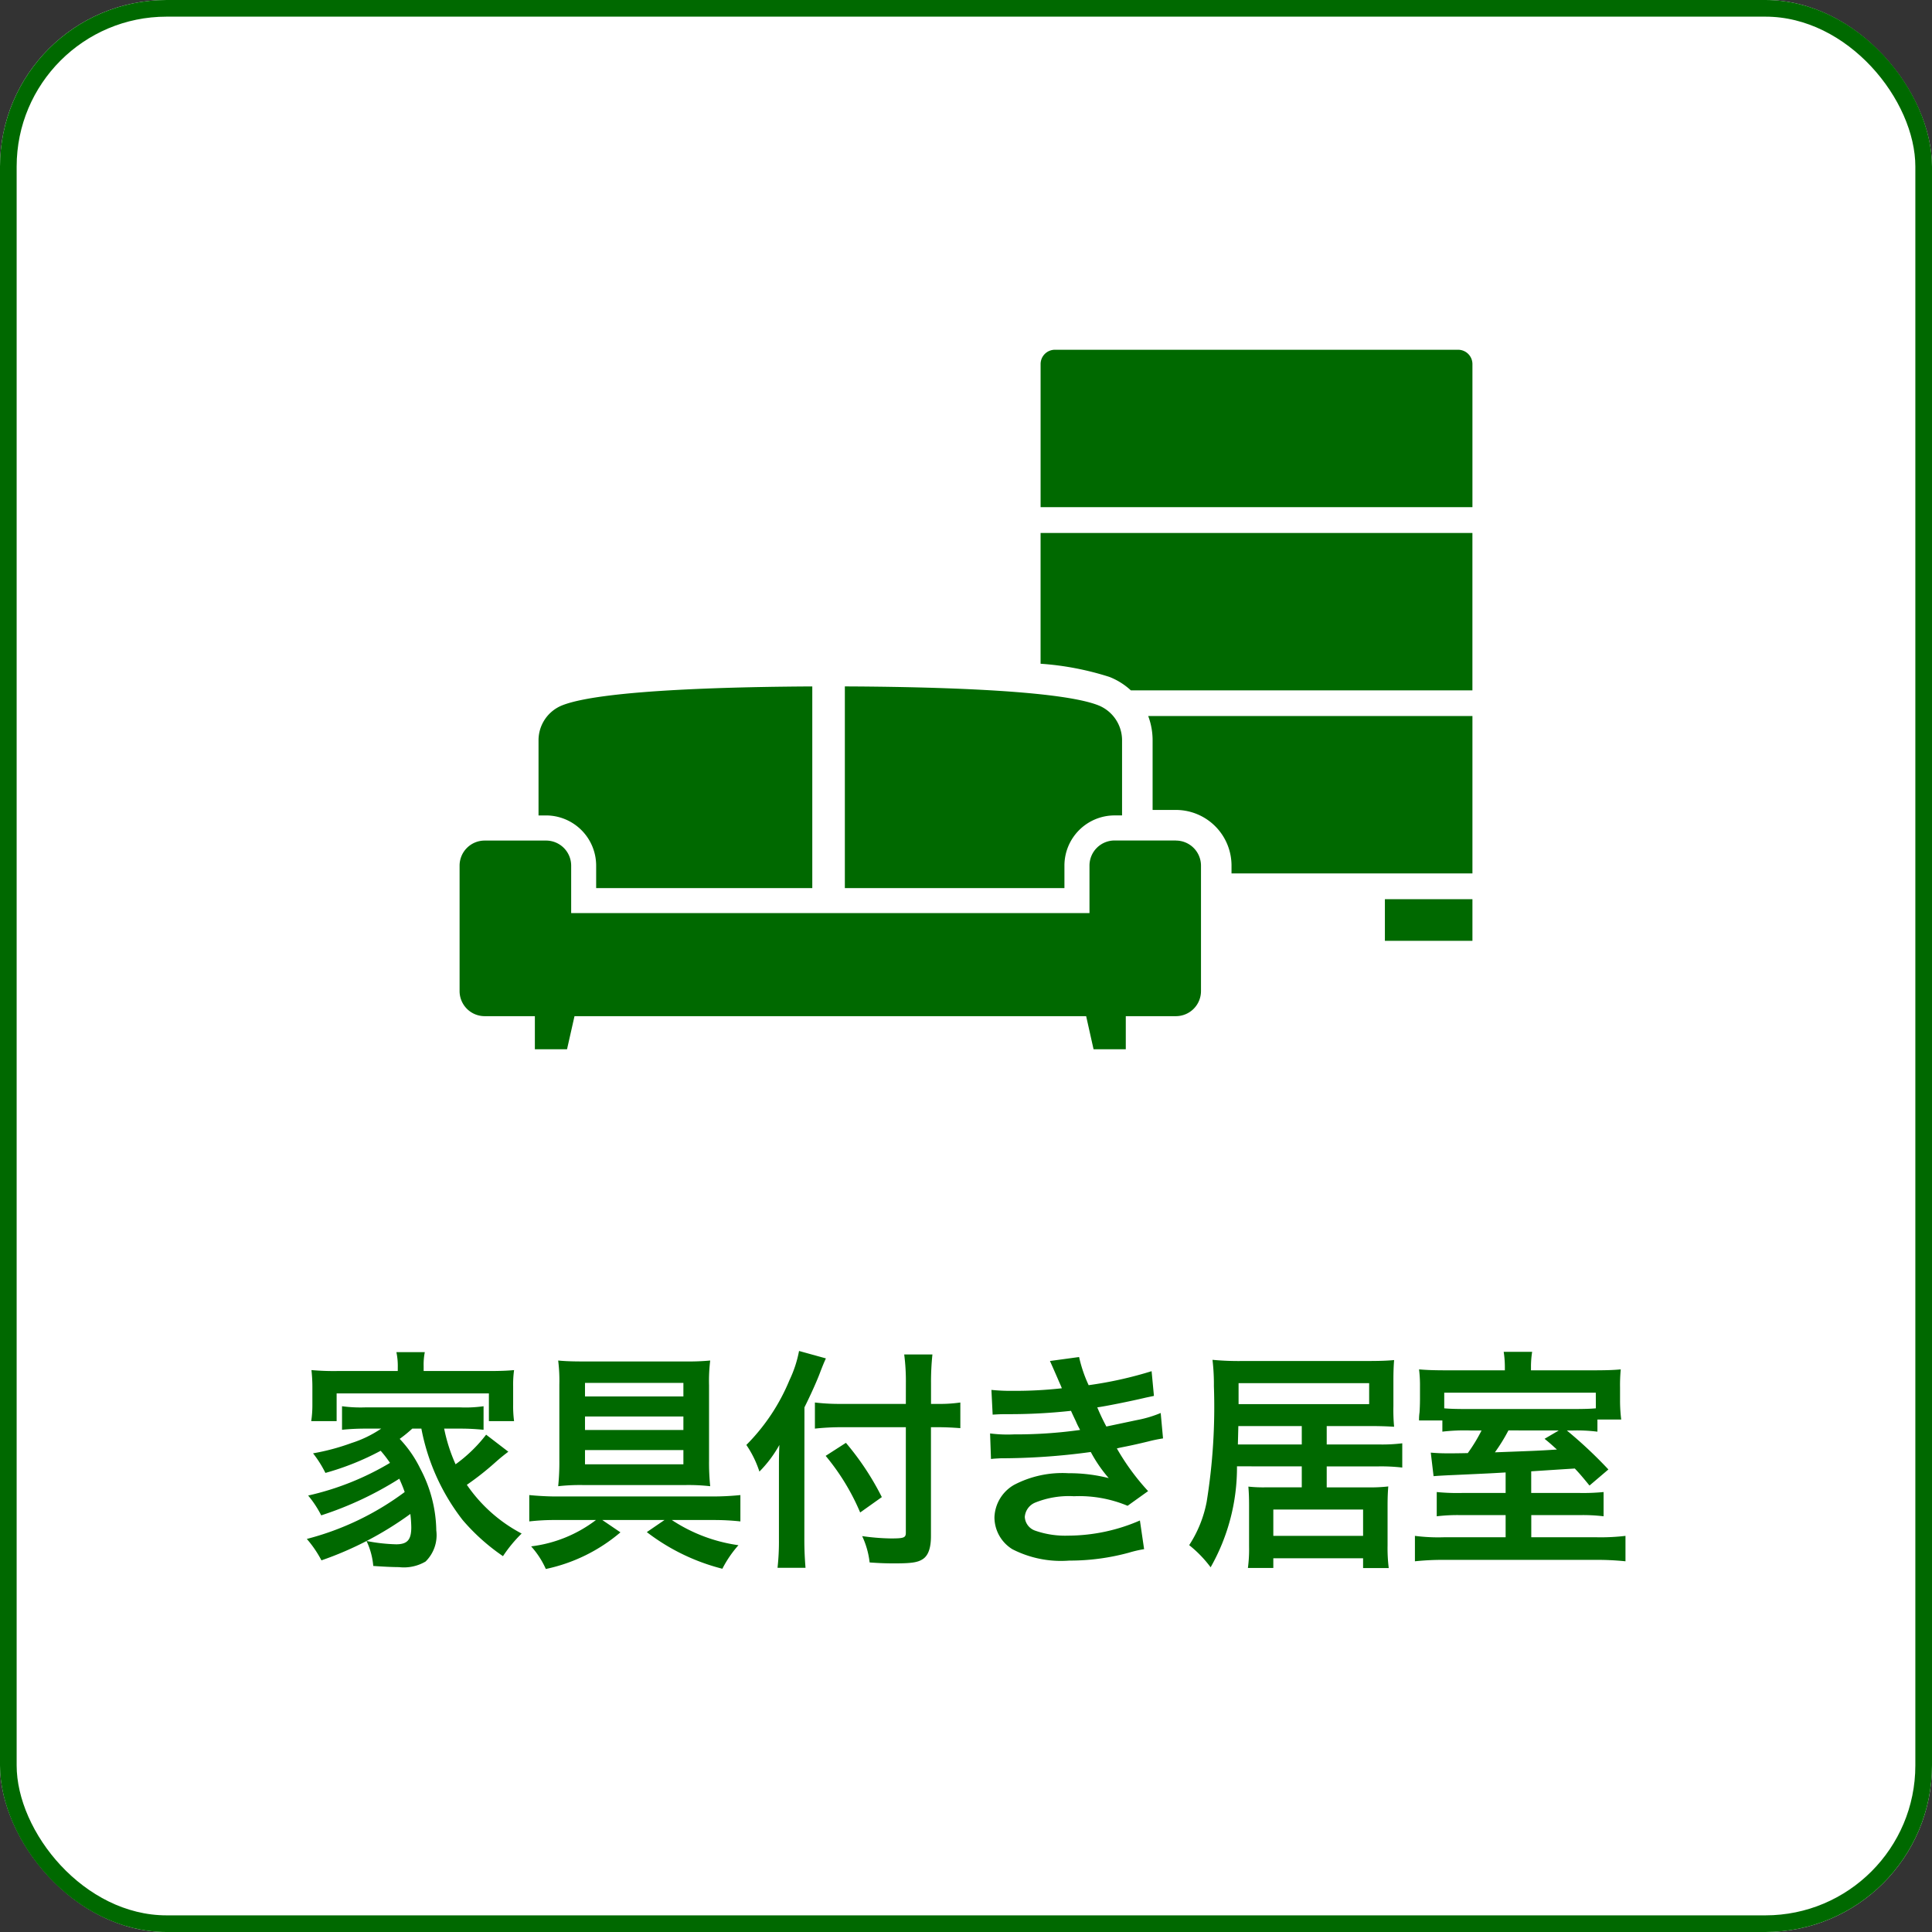 <svg xmlns="http://www.w3.org/2000/svg" xmlns:xlink="http://www.w3.org/1999/xlink" width="116" height="116" viewBox="0 0 116 116">
  <rect x="0" y="0" width="116" height="116" fill="#333333" stroke="none"/>
  <defs>
    <clipPath id="clip-path">
      <rect id="長方形_246" data-name="長方形 246" width="60.813" height="42" fill="#006900"/>
    </clipPath>
  </defs>
  <g id="グループ_361" data-name="グループ 361" transform="translate(-1045 -1492)">
    <g id="こだわり条件" transform="translate(1045 1492)">
      <g id="こだわり条件-2" data-name="こだわり条件">
        <g id="長方形_175" data-name="長方形 175" fill="#fff" stroke="#006900" stroke-width="1">
          <rect width="116" height="116" rx="10" stroke="none"/>
          <rect x="0.5" y="0.5" width="115" height="115" rx="9.5" fill="none"/>
        </g>
        <path id="パス_576" data-name="パス 576" d="M15.3,4.776a12.826,12.826,0,0,0,2.478,5.488,12.262,12.262,0,0,0,2.422,2.17,8.351,8.351,0,0,1,1.12-1.358,9.122,9.122,0,0,1-3.29-2.926A16.891,16.891,0,0,0,19.72,6.82c.364-.322.476-.406.8-.658L19.188,5.14a8.841,8.841,0,0,1-1.834,1.778,9.961,9.961,0,0,1-.686-2.142h.98c.518,0,.938.028,1.386.07V3.432a7.621,7.621,0,0,1-1.386.07h-5.74a8.238,8.238,0,0,1-1.372-.07V4.846a13.591,13.591,0,0,1,1.372-.07h.98a6.9,6.9,0,0,1-1.792.868,13.332,13.332,0,0,1-2.3.616,6.709,6.709,0,0,1,.742,1.176,16.144,16.144,0,0,0,3.318-1.33,7.169,7.169,0,0,1,.56.728,16.76,16.76,0,0,1-4.914,1.96,6.25,6.25,0,0,1,.784,1.19,20.566,20.566,0,0,0,4.69-2.2c.14.322.21.476.322.8A16.892,16.892,0,0,1,8.422,11.4,6.683,6.683,0,0,1,9.3,12.686,20.4,20.4,0,0,0,14.638,9.9a7.383,7.383,0,0,1,.056.8c0,.756-.238,1.022-.91,1.022a10.362,10.362,0,0,1-1.778-.2,4.36,4.36,0,0,1,.406,1.5c.588.042,1.162.07,1.54.07a2.565,2.565,0,0,0,1.6-.336,2.213,2.213,0,0,0,.644-1.862,8.154,8.154,0,0,0-.966-3.724,7.087,7.087,0,0,0-1.232-1.778,8.054,8.054,0,0,0,.756-.616ZM13.882,1.318h-3.64A15.086,15.086,0,0,1,8.7,1.262a9.292,9.292,0,0,1,.056.98V3.334a6.476,6.476,0,0,1-.07.994h1.526V2.662h9.142V4.328h1.512a6.812,6.812,0,0,1-.056-.994V2.242a6.258,6.258,0,0,1,.056-.98c-.434.042-.882.056-1.554.056H15.436V1.01a3.788,3.788,0,0,1,.07-.826H13.8a3.973,3.973,0,0,1,.084.84Zm11.9,8.946a8,8,0,0,1-3.892,1.582,5.15,5.15,0,0,1,.882,1.358,10.122,10.122,0,0,0,4.48-2.2l-1.092-.742H29.9l-1.064.728a12.474,12.474,0,0,0,4.536,2.2,6.686,6.686,0,0,1,.966-1.414,9.661,9.661,0,0,1-4-1.512h2.534a14.582,14.582,0,0,1,1.582.084V8.766a16.382,16.382,0,0,1-1.638.084H23.388c-.574,0-1.19-.042-1.61-.084v1.582a13.246,13.246,0,0,1,1.6-.084ZM25.026.744c-.63,0-1.078-.014-1.512-.056a9.8,9.8,0,0,1,.07,1.442V6.694a13.858,13.858,0,0,1-.07,1.54,11.941,11.941,0,0,1,1.456-.07H31.2a11.848,11.848,0,0,1,1.442.07,13.657,13.657,0,0,1-.07-1.512V2.172a10.092,10.092,0,0,1,.07-1.484,13.924,13.924,0,0,1-1.428.056Zm6.006,1.288v.812H25.124V2.032Zm0,2.016V4.86H25.124V4.048Zm0,2.016v.854H25.124V6.064ZM44.388,3.292H40.51a12.369,12.369,0,0,1-1.582-.084V4.776a14.778,14.778,0,0,1,1.652-.084h3.808V11.02c0,.308-.112.35-.9.35a13.441,13.441,0,0,1-1.722-.14,5.068,5.068,0,0,1,.448,1.582c.6.042.98.056,1.484.056,1.036,0,1.414-.056,1.722-.266s.476-.644.476-1.372V4.692h.448c.49,0,.938.028,1.316.056V3.208a8.489,8.489,0,0,1-1.358.084H45.9V2.06A15.652,15.652,0,0,1,45.984.324H44.29a12.515,12.515,0,0,1,.1,1.736ZM38.3,3.5c.392-.784.784-1.666.952-2.128.14-.364.238-.6.336-.812L37.976.114a7.122,7.122,0,0,1-.574,1.75,11.985,11.985,0,0,1-2.59,3.892,6.265,6.265,0,0,1,.784,1.6,7.294,7.294,0,0,0,1.2-1.6c-.028.56-.028.882-.028,1.568v4.13a14.258,14.258,0,0,1-.084,1.68h1.68c-.042-.532-.07-1.05-.07-1.68Zm1.274,2.912a13.528,13.528,0,0,1,2.072,3.4l1.3-.924A16.441,16.441,0,0,0,40.79,5.63ZM49.6,3.936c.294-.014.364-.028.952-.028a33.752,33.752,0,0,0,3.752-.2c.112.252.154.336.294.63.112.266.168.35.252.518a27.543,27.543,0,0,1-3.962.266,8.3,8.3,0,0,1-1.442-.056L49.5,6.6c.238-.028.336-.028.574-.042a40.189,40.189,0,0,0,5.418-.378,8.429,8.429,0,0,0,1.078,1.568,9.648,9.648,0,0,0-2.422-.294,6.241,6.241,0,0,0-3.262.7A2.338,2.338,0,0,0,49.708,10.1a2.255,2.255,0,0,0,1.078,1.918A6.4,6.4,0,0,0,54.2,12.7a13.479,13.479,0,0,0,3.584-.476,6.924,6.924,0,0,1,.91-.21l-.252-1.722a10.873,10.873,0,0,1-4.312.91,5.457,5.457,0,0,1-2-.308.923.923,0,0,1-.6-.812,1.01,1.01,0,0,1,.6-.854,5.4,5.4,0,0,1,2.352-.392,7.529,7.529,0,0,1,3.22.574l1.232-.882a14,14,0,0,1-1.876-2.562c.168-.042.168-.042.518-.112s.8-.168,1.372-.308c.322-.084.616-.14.882-.182l-.14-1.526a7.071,7.071,0,0,1-1.33.406c-.084.014-.728.154-1.932.406A12.607,12.607,0,0,1,55.882,3.5c.434-.056,1.988-.364,2.926-.588l.476-.1-.14-1.484a23.521,23.521,0,0,1-3.78.84A8.207,8.207,0,0,1,54.79.478L53.04.716c.014.028.21.462.56,1.274.112.252.112.252.154.364a24.881,24.881,0,0,1-2.884.154,11.745,11.745,0,0,1-1.344-.056ZM68.16,7.044V8.3H66.074a8.357,8.357,0,0,1-1.12-.042c.028.35.042.63.042,1.148v2.45a8.462,8.462,0,0,1-.07,1.288h1.526V12.56h5.39v.588h1.54a9.719,9.719,0,0,1-.07-1.358V9.41c0-.476.014-.812.042-1.162a9.256,9.256,0,0,1-1.19.056H69.658V7.044h3.136a11.019,11.019,0,0,1,1.4.07V5.658a9.9,9.9,0,0,1-1.386.07h-3.15V4.622h2.52c.63,0,1.064.014,1.526.042a10.894,10.894,0,0,1-.042-1.232V1.892c0-.518.014-.868.042-1.232-.42.042-.91.056-1.61.056H64.646A16.613,16.613,0,0,1,62.8.646a12.523,12.523,0,0,1,.084,1.582,35.718,35.718,0,0,1-.434,6.944,7.234,7.234,0,0,1-1.05,2.6,7.2,7.2,0,0,1,1.288,1.33,12.127,12.127,0,0,0,1.582-6.062Zm0-1.316H64.324l.028-1.106H68.16ZM64.366,3.306V2.046h7.84v1.26Zm2.086,6.328h5.39v1.582h-5.39ZM80.4,8.64H77.764a12.434,12.434,0,0,1-1.5-.056V10.04a10.471,10.471,0,0,1,1.47-.07H80.4V11.3h-3.71a10.925,10.925,0,0,1-1.736-.084v1.526a16.056,16.056,0,0,1,1.89-.084h8.834a16.6,16.6,0,0,1,1.918.084V11.216a12.655,12.655,0,0,1-1.736.084h-3.92V9.97h2.9a10.277,10.277,0,0,1,1.442.07V8.584a12.477,12.477,0,0,1-1.414.056H81.936v-1.3c1.722-.112,1.722-.112,2.618-.168.28.294.434.476.882,1.022l1.134-.966a26.566,26.566,0,0,0-2.492-2.338H84.4a9.716,9.716,0,0,1,1.512.07V4.23H87.34a9.182,9.182,0,0,1-.07-1.148v-.77a10.084,10.084,0,0,1,.042-1.092c-.434.042-.9.056-1.764.056H81.922v-.2a5.731,5.731,0,0,1,.07-.91H80.284a6.011,6.011,0,0,1,.07.91v.2H76.938c-.8,0-1.232-.014-1.736-.056a7.838,7.838,0,0,1,.056,1.036V2.97c0,.336-.014.658-.028.84a2.88,2.88,0,0,0-.028.476h1.4v.672a11.411,11.411,0,0,1,1.68-.07h.672a9.772,9.772,0,0,1-.826,1.358c-.63.014-.952.014-1.2.014-.434,0-.658-.014-1.022-.042l.168,1.414c.14-.014.56-.042,1.232-.07,2.184-.1,2.184-.1,3.094-.154Zm5.418-5.082c-.308.028-.658.042-1.456.042H78.114c-.742,0-1.078-.014-1.4-.042V2.62h9.1Zm-2.226,1.33-.854.5c.364.294.462.392.742.644-1.106.07-1.106.07-3.724.168a10.59,10.59,0,0,0,.812-1.316Z" transform="translate(10 81)" fill="#006900"/>
      </g>
    </g>
    <g id="グループ_348" data-name="グループ 348" transform="translate(1072.594 1513)">
      <rect id="長方形_245" data-name="長方形 245" width="5.256" height="2.499" transform="translate(55.557 32.989)" fill="#006900"/>
      <g id="グループ_347" data-name="グループ 347">
        <g id="グループ_346" data-name="グループ 346" clip-path="url(#clip-path)">
          <path id="パス_466" data-name="パス 466" d="M59.954,0H35.744a.859.859,0,0,0-.859.859V9.45H60.813V.859A.86.86,0,0,0,59.954,0" fill="#006900"/>
          <path id="パス_467" data-name="パス 467" d="M41.346,21.992a4.125,4.125,0,0,1,.264,1.454V27.63h1.4a3.341,3.341,0,0,1,3.338,3.338v.474H60.813v-9.45Z" fill="#006900"/>
          <path id="パス_468" data-name="パス 468" d="M34.884,11v7.852a17.43,17.43,0,0,1,4.133.791,4.109,4.109,0,0,1,1.287.807H60.812V11Z" fill="#006900"/>
          <path id="パス_469" data-name="パス 469" d="M21.177,32.323V20.214c-4.151.021-12.549.165-15.007,1.132a2.257,2.257,0,0,0-1.43,2.1V27.96h.451A3.013,3.013,0,0,1,8.2,30.969v1.354Z" fill="#006900"/>
          <path id="パス_470" data-name="パス 470" d="M38.346,21.346c-2.5-.984-11.14-1.116-15.214-1.133v12.11H36.316V30.969a3.013,3.013,0,0,1,3.009-3.01h.451V23.446a2.259,2.259,0,0,0-1.43-2.1" fill="#006900"/>
          <path id="パス_471" data-name="パス 471" d="M43.011,29.464H39.325a1.507,1.507,0,0,0-1.505,1.5v2.858H6.7V30.969a1.507,1.507,0,0,0-1.505-1.5H1.5a1.506,1.506,0,0,0-1.5,1.5v7.538a1.506,1.506,0,0,0,1.5,1.505H4.52V42H6.451L6.9,40.012h30.72L38.065,42H40V40.012h3.015a1.507,1.507,0,0,0,1.5-1.505V30.969a1.507,1.507,0,0,0-1.5-1.5" fill="#006900"/>
        </g>
      </g>
    </g>
  </g>
</svg>
